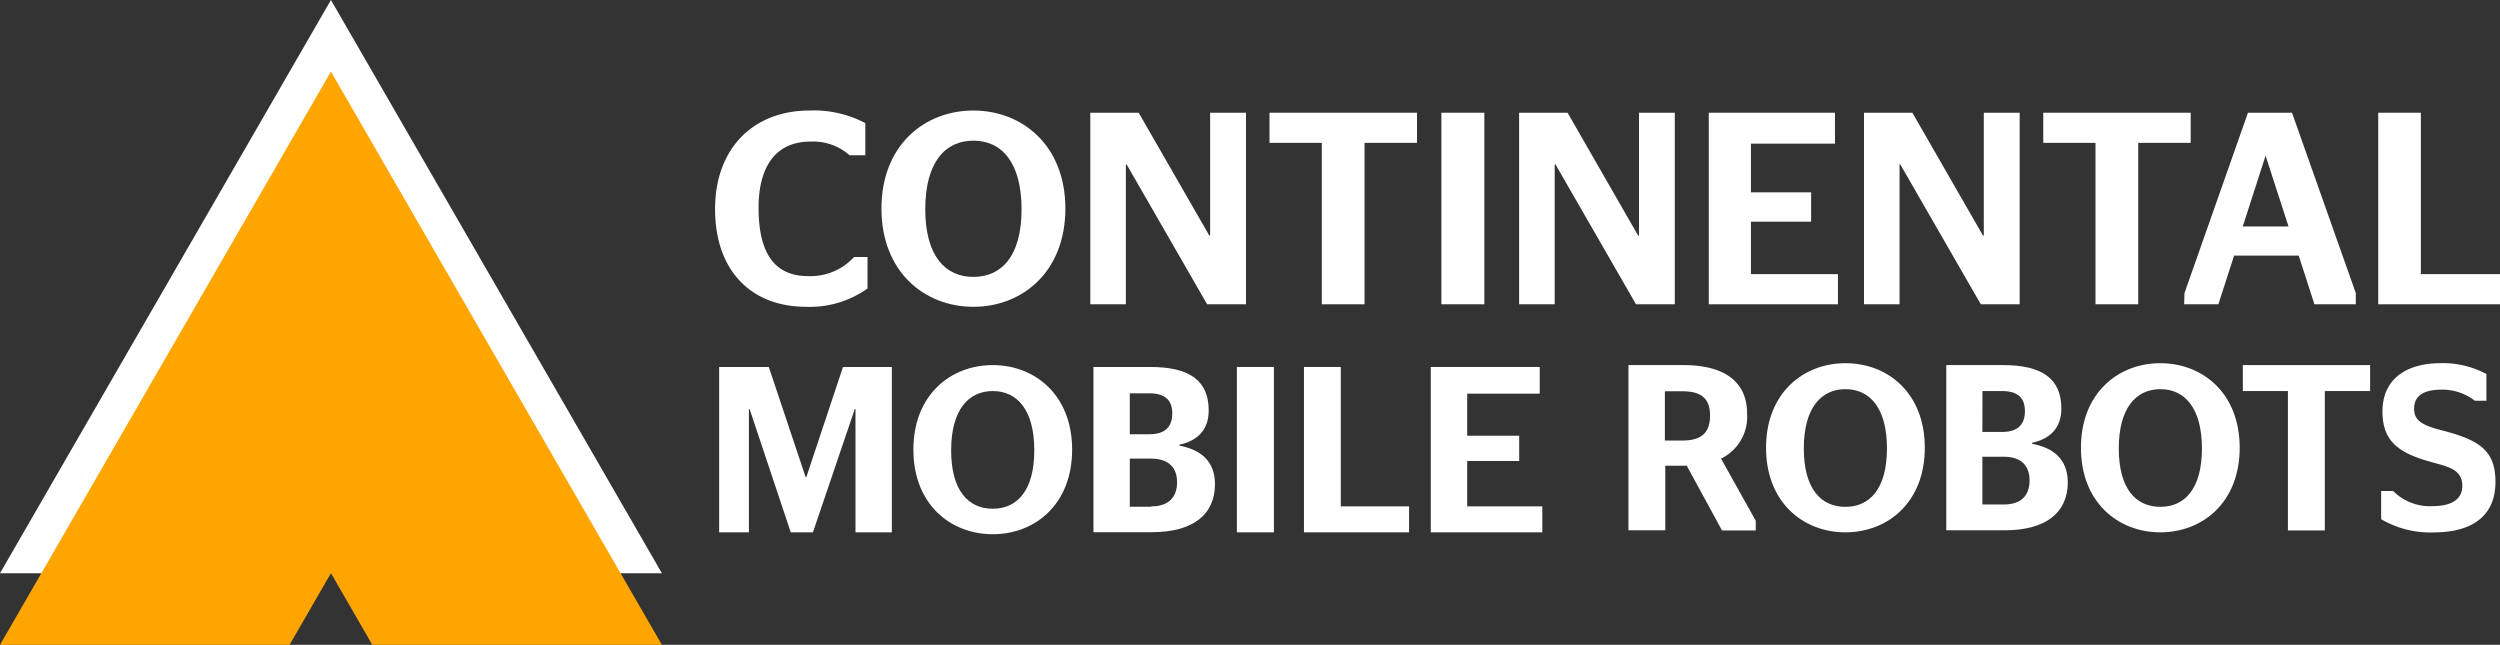 <svg xmlns="http://www.w3.org/2000/svg" viewBox="0 0 317.8 81.97"><rect x="0" y="0" width="317.8" height="81.97" fill="#333333" stroke="none"/><defs><style>.cls-1{fill:#fff;}.cls-2{fill:orange;}</style></defs><g id="Ebene_2" data-name="Ebene 2"><g id="Ebene_1-2" data-name="Ebene 1"><path class="cls-1" d="M102.48,39a12.63,12.63,0,0,0,7.8-2.33v-4h-1.71a7.52,7.52,0,0,1-5.84,2.43c-4.18,0-6.3-2.78-6.3-8.69C96.43,20.94,98.8,18,103,18a7,7,0,0,1,5,1.74h2V15.65a14,14,0,0,0-7.1-1.6c-7.06,0-12,4.73-12,12.53S95.46,39,102.48,39Z"/><path class="cls-1" d="M135.43,26.51c0-8-5.46-12.46-11.69-12.46s-11.69,4.42-11.69,12.46S117.51,39,123.74,39,135.43,34.54,135.43,26.51Zm-17.81.1c0-6,2.54-8.73,6.12-8.73s6.12,2.75,6.12,8.73-2.57,8.59-6.12,8.59S117.62,32.56,117.62,26.61Z"/><polygon class="cls-1" points="143.12 20.91 143.22 20.91 153.45 38.68 158.39 38.68 158.39 14.33 153.83 14.33 153.83 29.95 153.73 29.95 144.75 14.33 138.6 14.33 138.6 38.68 143.12 38.68 143.12 20.91"/><polygon class="cls-1" points="161.38 18.16 168.03 18.16 168.03 38.68 173.46 38.68 173.46 18.16 180.13 18.16 180.13 14.33 161.38 14.33 161.38 18.16"/><rect class="cls-1" x="183.23" y="14.33" width="5.46" height="24.35"/><polygon class="cls-1" points="212.9 38.68 212.9 14.33 208.35 14.33 208.35 29.95 208.24 29.95 199.27 14.33 193.11 14.33 193.11 38.68 197.63 38.68 197.63 20.91 197.74 20.91 207.97 38.68 212.9 38.68"/><polygon class="cls-1" points="233.64 34.85 222.58 34.85 222.58 28.18 230.23 28.18 230.23 24.45 222.58 24.45 222.58 18.26 233.26 18.26 233.26 14.33 217.22 14.33 217.22 38.68 233.64 38.68 233.64 34.85"/><polygon class="cls-1" points="241.47 20.91 241.57 20.91 251.8 38.68 256.74 38.68 256.74 14.33 252.18 14.33 252.18 29.95 252.08 29.95 243.1 14.33 236.95 14.33 236.95 38.68 241.47 38.68 241.47 20.91"/><polygon class="cls-1" points="266.38 38.68 271.81 38.68 271.81 18.16 278.48 18.16 278.48 14.33 259.74 14.33 259.74 18.16 266.38 18.16 266.38 38.68"/><path class="cls-1" d="M277.65,38.68H282L284,32.49h8.21l2,6.19h5.26V37.26l-8.11-22.93h-5.6l-8.07,22.93ZM288,19.79H288l2.92,9H285.1Z"/><polygon class="cls-1" points="307.74 34.85 307.74 14.33 302.32 14.33 302.32 38.68 317.8 38.68 317.8 34.85 307.74 34.85"/><polygon class="cls-1" points="102.5 60.65 102.41 60.65 97.73 46.65 91.42 46.65 91.42 67.67 95.2 67.67 95.2 52 95.29 52 100.52 67.67 103.34 67.67 108.66 52 108.75 52 108.75 67.67 113.37 67.67 113.37 46.65 107.16 46.65 102.5 60.65"/><path class="cls-1" d="M126.2,46.41c-5.38,0-10.09,3.81-10.09,10.75s4.71,10.75,10.09,10.75,10.09-3.81,10.09-10.75S131.57,46.41,126.2,46.41Zm0,18.26c-3.09,0-5.29-2.28-5.29-7.42s2.2-7.54,5.29-7.54,5.28,2.38,5.28,7.54S129.26,64.67,126.2,64.67Z"/><path class="cls-1" d="M149.93,56.65v-.12c2.22-.48,3.72-1.83,3.72-4.35,0-3.82-2.46-5.53-7.42-5.53H139v21h7.45c5.14,0,8-2.19,8-6.12C154.43,58.57,152.6,57.16,149.93,56.65ZM143.62,50h2.49c2,0,2.91.87,2.91,2.56s-.9,2.64-2.91,2.64h-2.49Zm2.73,14.42h-2.73V58.3h2.73c2.2,0,3.28,1.14,3.28,3S148.61,64.37,146.35,64.37Z"/><rect class="cls-1" x="157.23" y="46.65" width="4.71" height="21.02"/><polygon class="cls-1" points="170.44 46.65 165.76 46.65 165.76 67.67 179.12 67.67 179.12 64.37 170.44 64.37 170.44 46.65"/><polygon class="cls-1" points="186.51 58.6 193.12 58.6 193.12 55.39 186.51 55.39 186.51 50.04 195.73 50.04 195.73 46.65 181.88 46.65 181.88 67.67 196.06 67.67 196.06 64.37 186.51 64.37 186.51 58.6"/><path class="cls-1" d="M222.09,52.57c0-4.06-2.91-6.16-8.08-6.16h-7v21h4.68V59.2h2.73l4.48,8.23h4.29V66.2l-4.41-7.9A5.91,5.91,0,0,0,222.09,52.57ZM213.89,56h-2.25V49.74h2.25c2.47,0,3.49,1,3.49,3.1S216.36,56,213.89,56Z"/><path class="cls-1" d="M234.59,46.17c-5.38,0-10.09,3.81-10.09,10.75s4.71,10.75,10.09,10.75,10.09-3.81,10.09-10.75S240,46.17,234.59,46.17Zm0,18.26c-3.1,0-5.29-2.28-5.29-7.42s2.19-7.54,5.29-7.54,5.28,2.38,5.28,7.54S237.65,64.43,234.59,64.43Z"/><path class="cls-1" d="M258.31,56.41v-.12c2.23-.48,3.73-1.83,3.73-4.35,0-3.82-2.47-5.53-7.42-5.53h-7.21v21h7.45c5.13,0,8-2.19,8-6.12C262.82,58.33,261,56.92,258.31,56.41Zm-6.3-6.7h2.49c2,0,2.91.87,2.91,2.56s-.9,2.64-2.91,2.64H252Zm2.73,14.42H252V58.06h2.73c2.19,0,3.27,1.14,3.27,3S257,64.13,254.74,64.13Z"/><path class="cls-1" d="M274.62,46.17c-5.37,0-10.09,3.81-10.09,10.75s4.72,10.75,10.09,10.75,10.09-3.81,10.09-10.75S280,46.17,274.62,46.17Zm0,18.26c-3.09,0-5.28-2.28-5.28-7.42s2.19-7.54,5.28-7.54,5.29,2.38,5.29,7.54S277.69,64.43,274.62,64.43Z"/><polygon class="cls-1" points="285.11 49.71 290.84 49.71 290.84 67.43 295.53 67.43 295.53 49.71 301.29 49.71 301.29 46.41 285.11 46.41 285.11 49.71"/><path class="cls-1" d="M310.73,54.79c-2.47-.63-3.85-1.14-3.85-2.82s1.23-2.44,3.52-2.44a6.78,6.78,0,0,1,4.2,1.41h1.47V47.55a11.53,11.53,0,0,0-5.86-1.38c-4.29,0-7.35,2-7.35,6.13,0,3.54,1.77,5.13,5.64,6.27,2.41.72,4.51.93,4.51,3.19,0,1.62-1.23,2.58-3.79,2.58a6.58,6.58,0,0,1-5-1.92h-1.53V66a12.31,12.31,0,0,0,6.66,1.68c5.17,0,7.87-2.31,7.87-6.39C317.24,57.4,315.32,56,310.73,54.79Z"/><polygon class="cls-1" points="42.07 0 0 72.87 36.81 72.87 42.07 63.76 47.33 72.87 84.14 72.87 42.07 0"/><polygon class="cls-2" points="0 81.97 36.81 81.97 42.07 72.86 47.33 81.97 84.14 81.97 42.07 9.1 0 81.97"/></g></g></svg>
